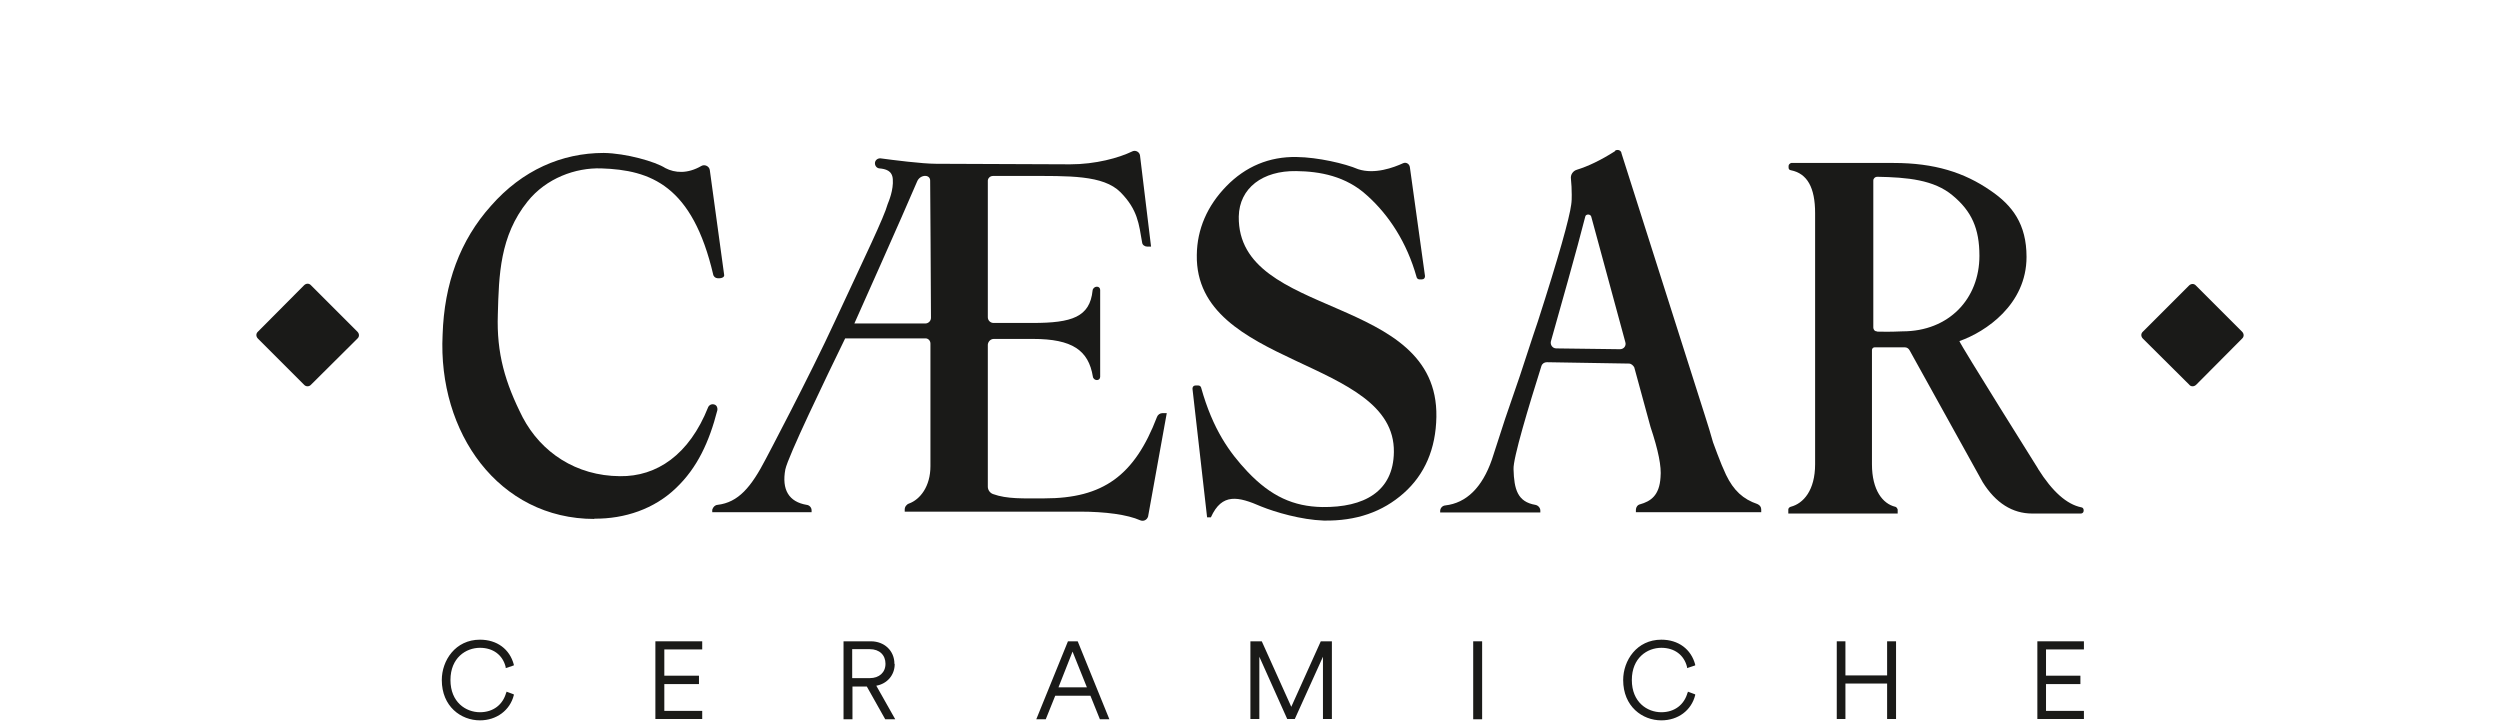 <?xml version="1.0" encoding="UTF-8"?> <svg xmlns="http://www.w3.org/2000/svg" id="_Слой_1" data-name="Слой 1" viewBox="0 0 92.35 26.82"><defs><style> .cls-1 { fill: #1a1a18; } </style></defs><path class="cls-1" d="M18.7,25.58c-.12.45-.48.73-.97.73-.52,0-1.09-.37-1.09-1.19s.57-1.19,1.09-1.19c.48,0,.84.26.95.71v.04s.3-.1.3-.1v-.03c-.15-.57-.62-.92-1.25-.92-.91,0-1.41.77-1.41,1.49,0,.98.71,1.49,1.41,1.49.61,0,1.11-.37,1.25-.93v-.03s-.27-.1-.27-.1v.03Z"></path><polygon class="cls-1" points="76.98 23.99 76.98 23.69 75.26 23.69 75.26 26.56 76.98 26.56 76.98 26.26 75.58 26.26 75.58 25.27 76.85 25.27 76.85 24.96 75.58 24.96 75.58 23.99 76.98 23.99"></polygon><polygon class="cls-1" points="24.21 26.56 25.94 26.56 25.94 26.26 24.54 26.26 24.54 25.27 25.82 25.27 25.82 24.96 24.54 24.96 24.54 23.99 25.94 23.99 25.94 23.69 24.21 23.69 24.21 26.56"></polygon><path class="cls-1" d="M39.45,23.69l-1.17,2.88h.35l.35-.87h1.3l.35.87h.35l-1.17-2.88h-.35ZM40.15,25.39h-1.05l.52-1.32.53,1.32Z"></path><path class="cls-1" d="M33.04,24.52c0-.48-.37-.83-.87-.83h-1.01v2.88h.33v-1.21h.53l.68,1.21h.37l-.7-1.24c.4-.07.68-.39.68-.8M32.71,24.52c0,.32-.23.53-.58.53h-.65v-1.07h.65c.36,0,.58.22.58.54Z"></path><polygon class="cls-1" points="47.7 26.11 46.61 23.69 46.19 23.69 46.19 26.56 46.52 26.56 46.52 24.26 47.55 26.56 47.83 26.56 48.87 24.26 48.87 26.56 49.2 26.56 49.2 23.69 48.79 23.69 47.7 26.11"></polygon><polygon class="cls-1" points="69.71 24.95 68.17 24.95 68.17 23.69 67.85 23.69 67.85 26.56 68.17 26.56 68.17 25.25 69.71 25.25 69.71 26.56 70.04 26.56 70.04 23.69 69.71 23.69 69.71 24.95"></polygon><rect class="cls-1" x="54.42" y="23.69" width=".33" height="2.88"></rect><path class="cls-1" d="M62.34,25.58c-.12.45-.48.73-.97.73-.52,0-1.09-.37-1.09-1.19s.57-1.19,1.09-1.19c.48,0,.84.26.95.71v.04s.3-.1.3-.1v-.03c-.15-.57-.62-.92-1.25-.92-.91,0-1.41.77-1.41,1.49,0,.98.71,1.49,1.41,1.49.62,0,1.11-.37,1.25-.93v-.03s-.27-.1-.27-.1v.03Z"></path><path class="cls-1" d="M80.87,14.21l-1.71-1.7c-.08-.08-.08-.19,0-.26l1.7-1.7c.08-.08.19-.08.26,0l1.7,1.7c.08.08.08.19,0,.26l-1.69,1.7c-.08.08-.2.08-.26,0"></path><path class="cls-1" d="M11.23,14.21l-1.7-1.7c-.08-.08-.08-.19,0-.26l1.7-1.71c.08-.08.19-.08.26,0l1.71,1.71c.08.08.08.19,0,.26l-1.71,1.7c-.07.08-.19.08-.26,0"></path><path class="cls-1" d="M59.85,12.9l-2.36-.03c-.14,0-.23-.13-.2-.26.24-.85,1-3.53,1.27-4.61.02-.1.19-.1.22,0l1.26,4.64c.04.13-.05.26-.2.26M59.65,5.59c-.52.33-.98.55-1.4.68-.14.04-.24.18-.22.33.02.2.03.4.03.6,0,.11,0,.23-.02.36-.06.48-.46,1.92-1.23,4.31-.12.37-.23.67-.29.87-.2.63-.49,1.5-.92,2.73l-.49,1.51c-.36,1.03-.94,1.6-1.72,1.69-.11.01-.19.1-.19.21v.05h3.7v-.07c0-.1-.08-.19-.18-.21-.66-.11-.79-.57-.81-1.32-.02-.4.56-2.32,1.03-3.81.03-.09.11-.14.2-.14l3.03.05c.09,0,.16.07.2.14l.6,2.2c.29.87.41,1.47.37,1.86-.04.68-.37.89-.76,1-.09.02-.15.11-.15.2v.09h4.63v-.1c0-.09-.05-.16-.14-.2-.53-.18-.88-.5-1.16-1.08-.14-.31-.18-.4-.32-.77l-.16-.43-.14-.48-.16-.51s-2.62-8.24-3.08-9.68c-.01-.12-.14-.16-.23-.11Z"></path><path class="cls-1" d="M48.9,19.23c1.2.02,2.17-.32,2.95-1.01.78-.69,1.19-1.64,1.21-2.82.08-4.58-7.35-3.59-7.3-7.4.02-1.06.89-1.7,2.12-1.68.87.01,1.84.18,2.63.91.79.71,1.46,1.72,1.82,3.01.01.04.05.08.1.08h.1c.07,0,.11-.05.11-.12l-.56-4.03c-.02-.12-.14-.19-.25-.14-.35.16-1.05.42-1.66.22-.49-.21-1.49-.44-2.27-.45-1.01-.02-1.89.35-2.6,1.08-.7.72-1.08,1.58-1.09,2.54-.07,4.17,7.33,3.79,7.28,7.28-.02,1.46-1.1,2.05-2.65,2.03-1.05-.02-1.89-.39-2.76-1.31-.66-.7-1.28-1.56-1.71-3.1-.01-.04-.05-.08-.1-.08h-.11c-.07,0-.11.05-.11.12l.54,4.75h.14c.41-.91,1.01-.77,1.86-.4.52.21,1.47.49,2.31.52"></path><path class="cls-1" d="M75.29,17.32s-2.86-4.56-2.91-4.72c.97-.34,2.48-1.35,2.48-3.11,0-1.21-.52-1.9-1.33-2.45-.97-.67-2.07-1.02-3.58-1.02h-3.78c-.05.01-.1.06-.1.11v.06c0,.06.03.09.09.1.6.12.89.64.89,1.58v9.28c0,.96-.43,1.45-.9,1.57-.04.01-.09.05-.09.1v.15h4.04v-.15s-.03-.09-.09-.1c-.46-.11-.86-.61-.86-1.57v-4.22c0-.05.04-.1.1-.1h1.11c.08,0,.14.04.18.11l2.7,4.87c.48.77,1.1,1.16,1.83,1.16h1.8c.05,0,.1-.04.1-.1v-.03c0-.05-.04-.1-.09-.1-.53-.11-1.06-.57-1.6-1.43M69.33,12.24c-.08,0-.13-.07-.13-.14v-5.43c0-.08.07-.14.14-.14,1.12.02,2.1.11,2.79.69.7.58.99,1.22.99,2.23,0,1.59-1.13,2.79-2.84,2.79-.18.01-.48.02-.94.01Z"></path><path class="cls-1" d="M42.95,15.26c-.1,0-.18.06-.21.14-.83,2.17-1.99,3.01-4.16,3.01-.78,0-1.38.03-1.9-.16-.11-.04-.19-.15-.19-.27v-5.25c.01-.11.1-.21.22-.21h1.45c1.45,0,2.05.42,2.21,1.39.01.08.08.13.15.13.07,0,.12-.05.12-.12v-3.21c0-.07-.05-.12-.12-.12-.08,0-.15.06-.16.14-.1.98-.76,1.2-2.21,1.2h-1.45c-.11,0-.21-.09-.21-.21v-5.02c-.01-.11.08-.2.19-.2h1.23c1.57,0,2.84-.04,3.48.6.64.65.68,1.17.8,1.86.01.09.1.15.19.15h.14l-.41-3.38c-.03-.13-.18-.2-.3-.13-.48.23-1.33.47-2.28.47,0,0-4.29-.02-4.95-.02-.52,0-1.6-.14-2.05-.2-.11-.01-.21.07-.21.18,0,.1.07.18.16.19.23.02.48.08.5.4.03.4-.15.82-.19.92-.13.48-.82,1.9-1.94,4.31-.94,2.04-2.56,5.1-2.56,5.1-.54,1.04-1.01,1.61-1.79,1.7-.09.01-.16.08-.19.18v.09s3.67,0,3.67,0v-.07c0-.1-.08-.19-.18-.2-.66-.11-.93-.56-.79-1.31.1-.48,1.47-3.32,2.21-4.84h2.95c.11-.01.2.08.2.19v4.53c0,.75-.38,1.23-.79,1.38-.09.03-.16.12-.16.22v.08h6.48c.93,0,1.75.11,2.22.32.12.05.25-.01.29-.14l.69-3.82h-.15ZM31.56,11.95s1.82-4.07,2.32-5.25c.11-.26.48-.27.48-.03,0,.06.03,4.08.03,5.07,0,.12-.1.21-.21.21h-2.62Z"></path><path class="cls-1" d="M21.95,19.16c1.13.01,2.22-.36,3.02-1.13.79-.75,1.23-1.71,1.53-2.88.01-.05,0-.18-.12-.21-.11-.03-.2.04-.22.1-.7,1.76-1.9,2.57-3.26,2.55-1.62-.01-2.91-.88-3.59-2.17-.65-1.28-.97-2.36-.92-3.81.04-1.44.07-2.89,1.1-4.17.69-.86,1.77-1.25,2.72-1.22,1.83.06,3.37.63,4.14,3.94.01.02.04.13.22.12.18-.01.19-.1.18-.13l-.53-3.87c-.02-.14-.19-.22-.31-.15-.52.3-.98.26-1.33.08-.37-.24-1.46-.55-2.28-.56-1.55,0-3.01.64-4.16,1.95-1.15,1.28-1.73,2.88-1.79,4.76-.18,3.62,2.07,6.81,5.61,6.81"></path></svg> 